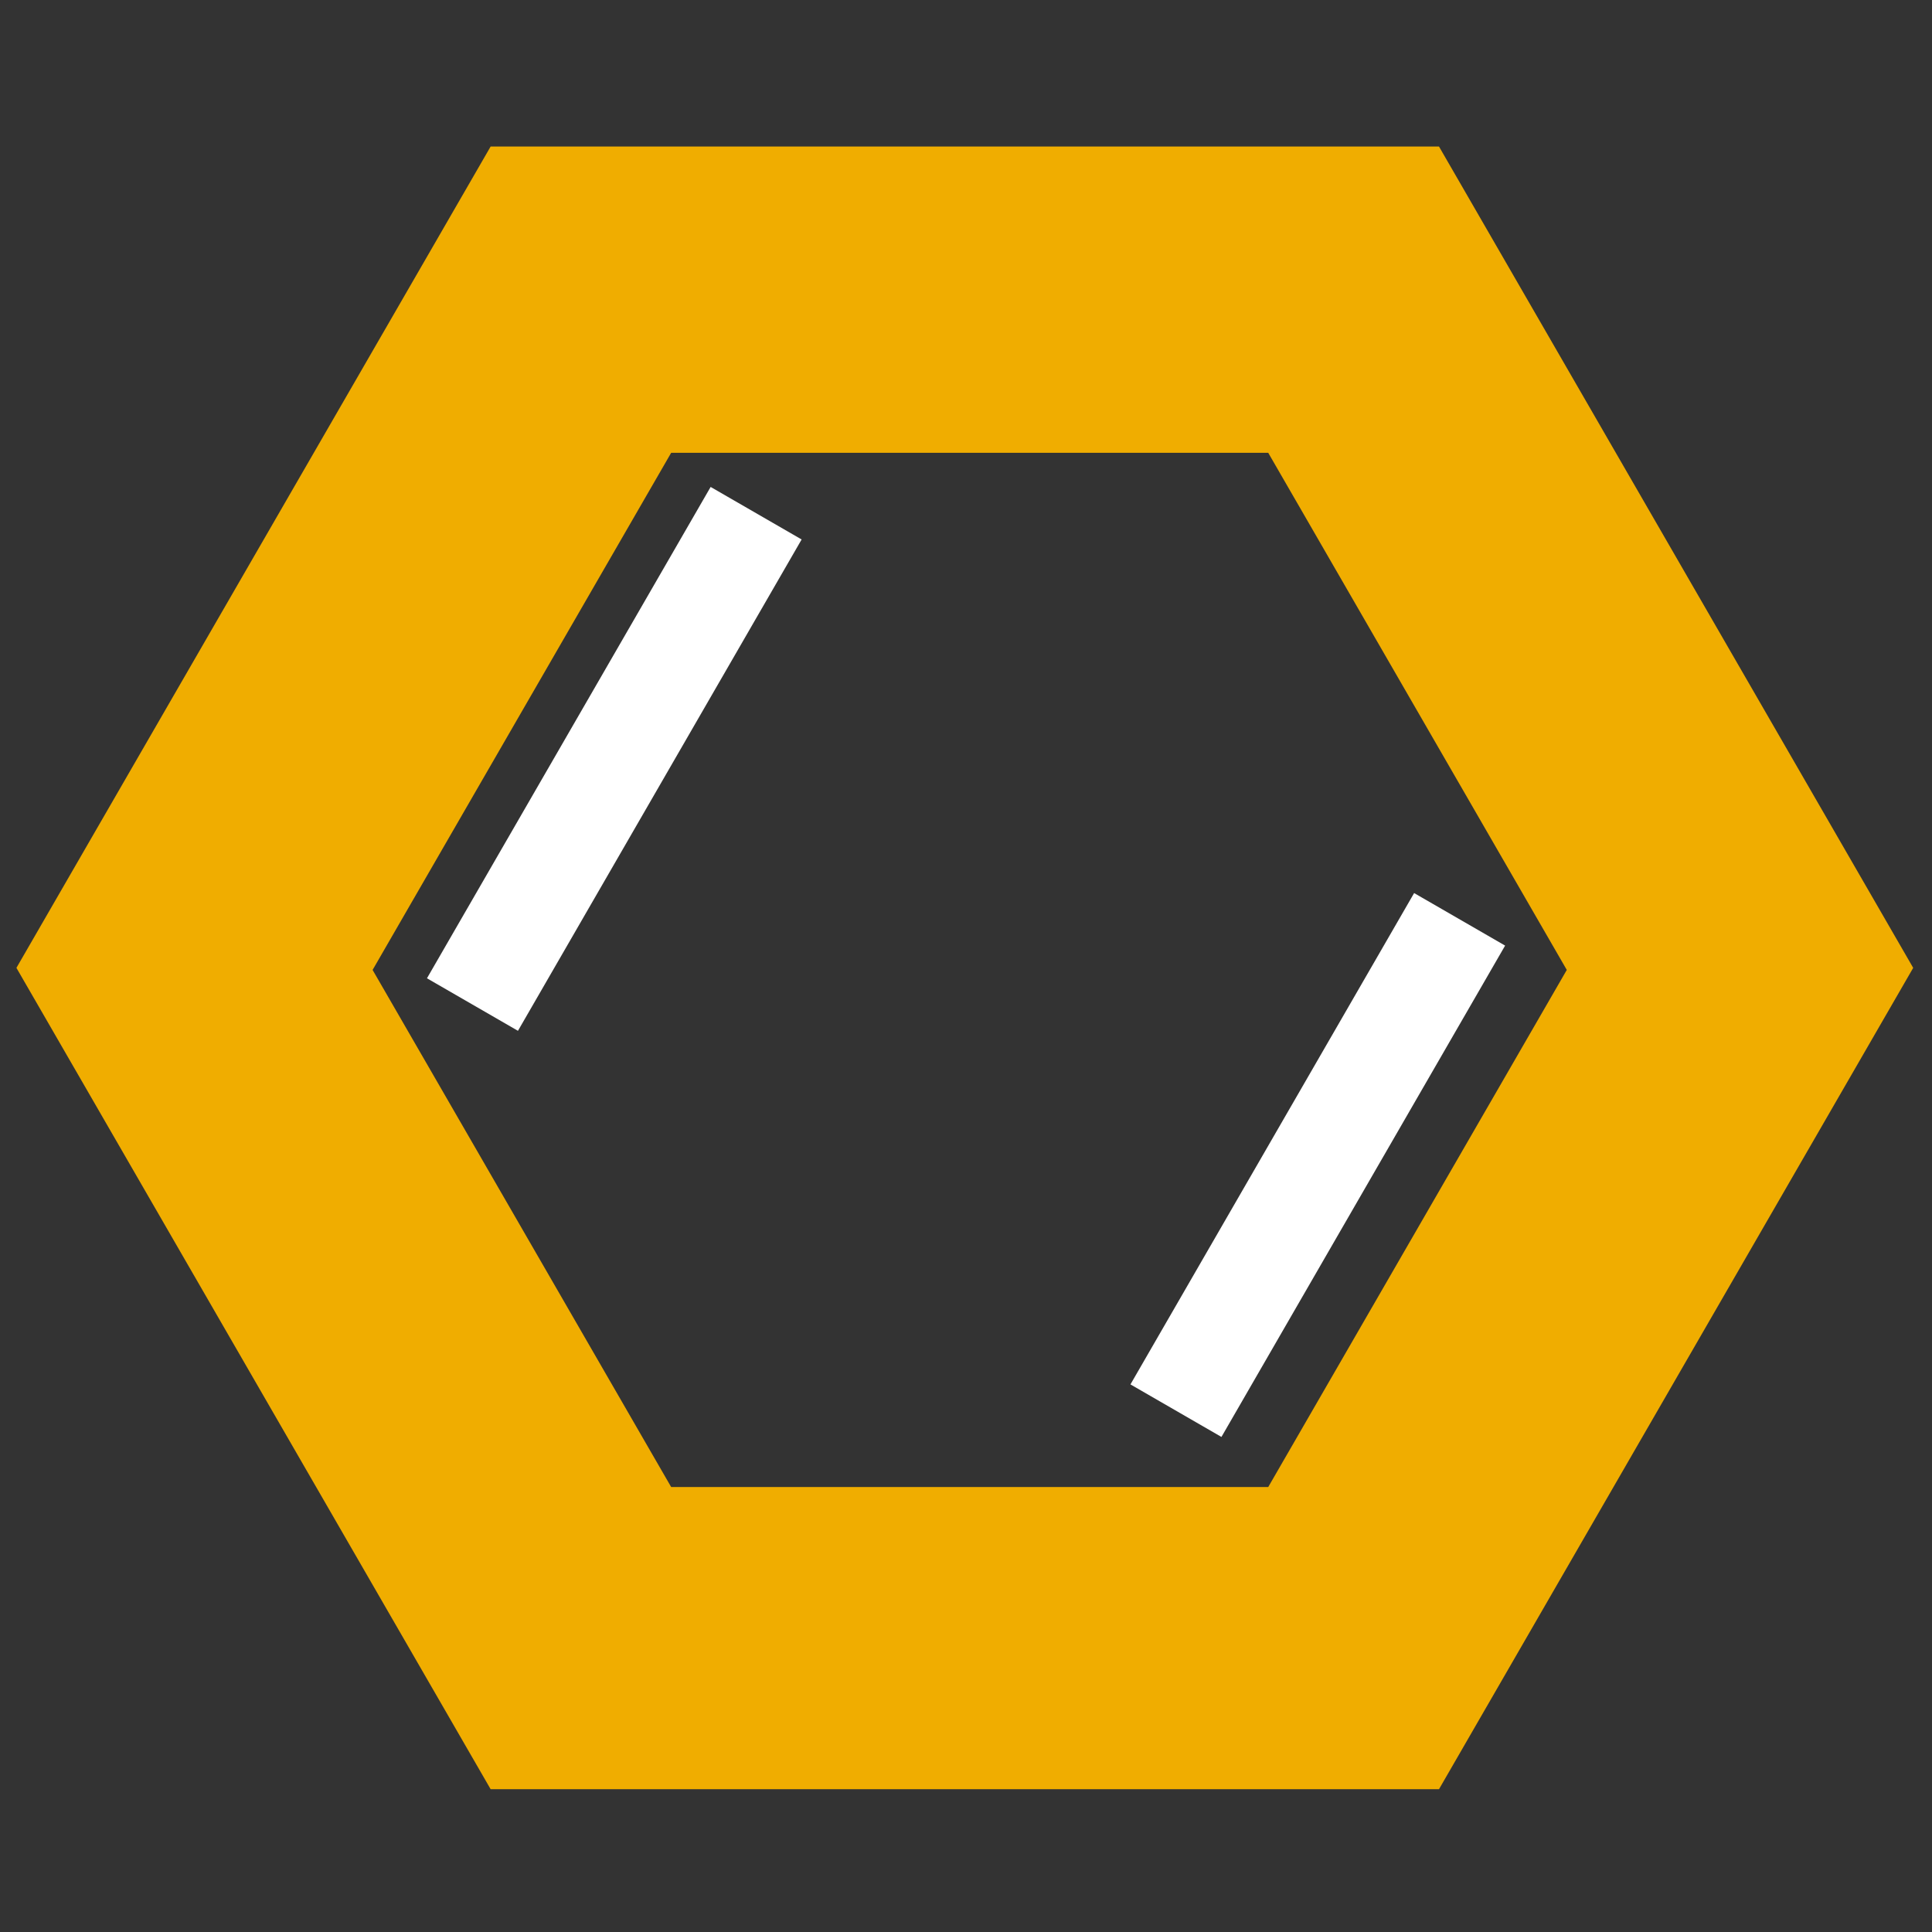 <svg width="256" height="256" viewBox="0 0 256 256" fill="none" xmlns="http://www.w3.org/2000/svg">
<rect x="0" y="0" width="256" height="256" fill="#333333" stroke="none"/>
<g clip-path="url(#clip0_4160_28682)">
<path fill-rule="evenodd" clip-rule="evenodd" d="M190.676 237.077L253.509 128.247L190.676 19.417L65.01 19.417L2.177 128.247L65.01 237.077L190.676 237.077ZM168.049 197.037L207.607 128.52L168.049 60.002L88.931 60.002L49.372 128.52L88.931 197.037L168.049 197.037Z" fill="#F0AD00"/>
<rect x="94.163" y="64.522" width="13.922" height="75.177" transform="rotate(30 94.163 64.522)" fill="white"/>
<rect x="187.379" y="118.336" width="13.922" height="75.177" transform="rotate(30 187.379 118.336)" fill="white"/>
</g>
<defs>
<clipPath id="clip0_4160_28682">
<rect width="256" height="256" fill="white"/>
</clipPath>
</defs>
</svg>